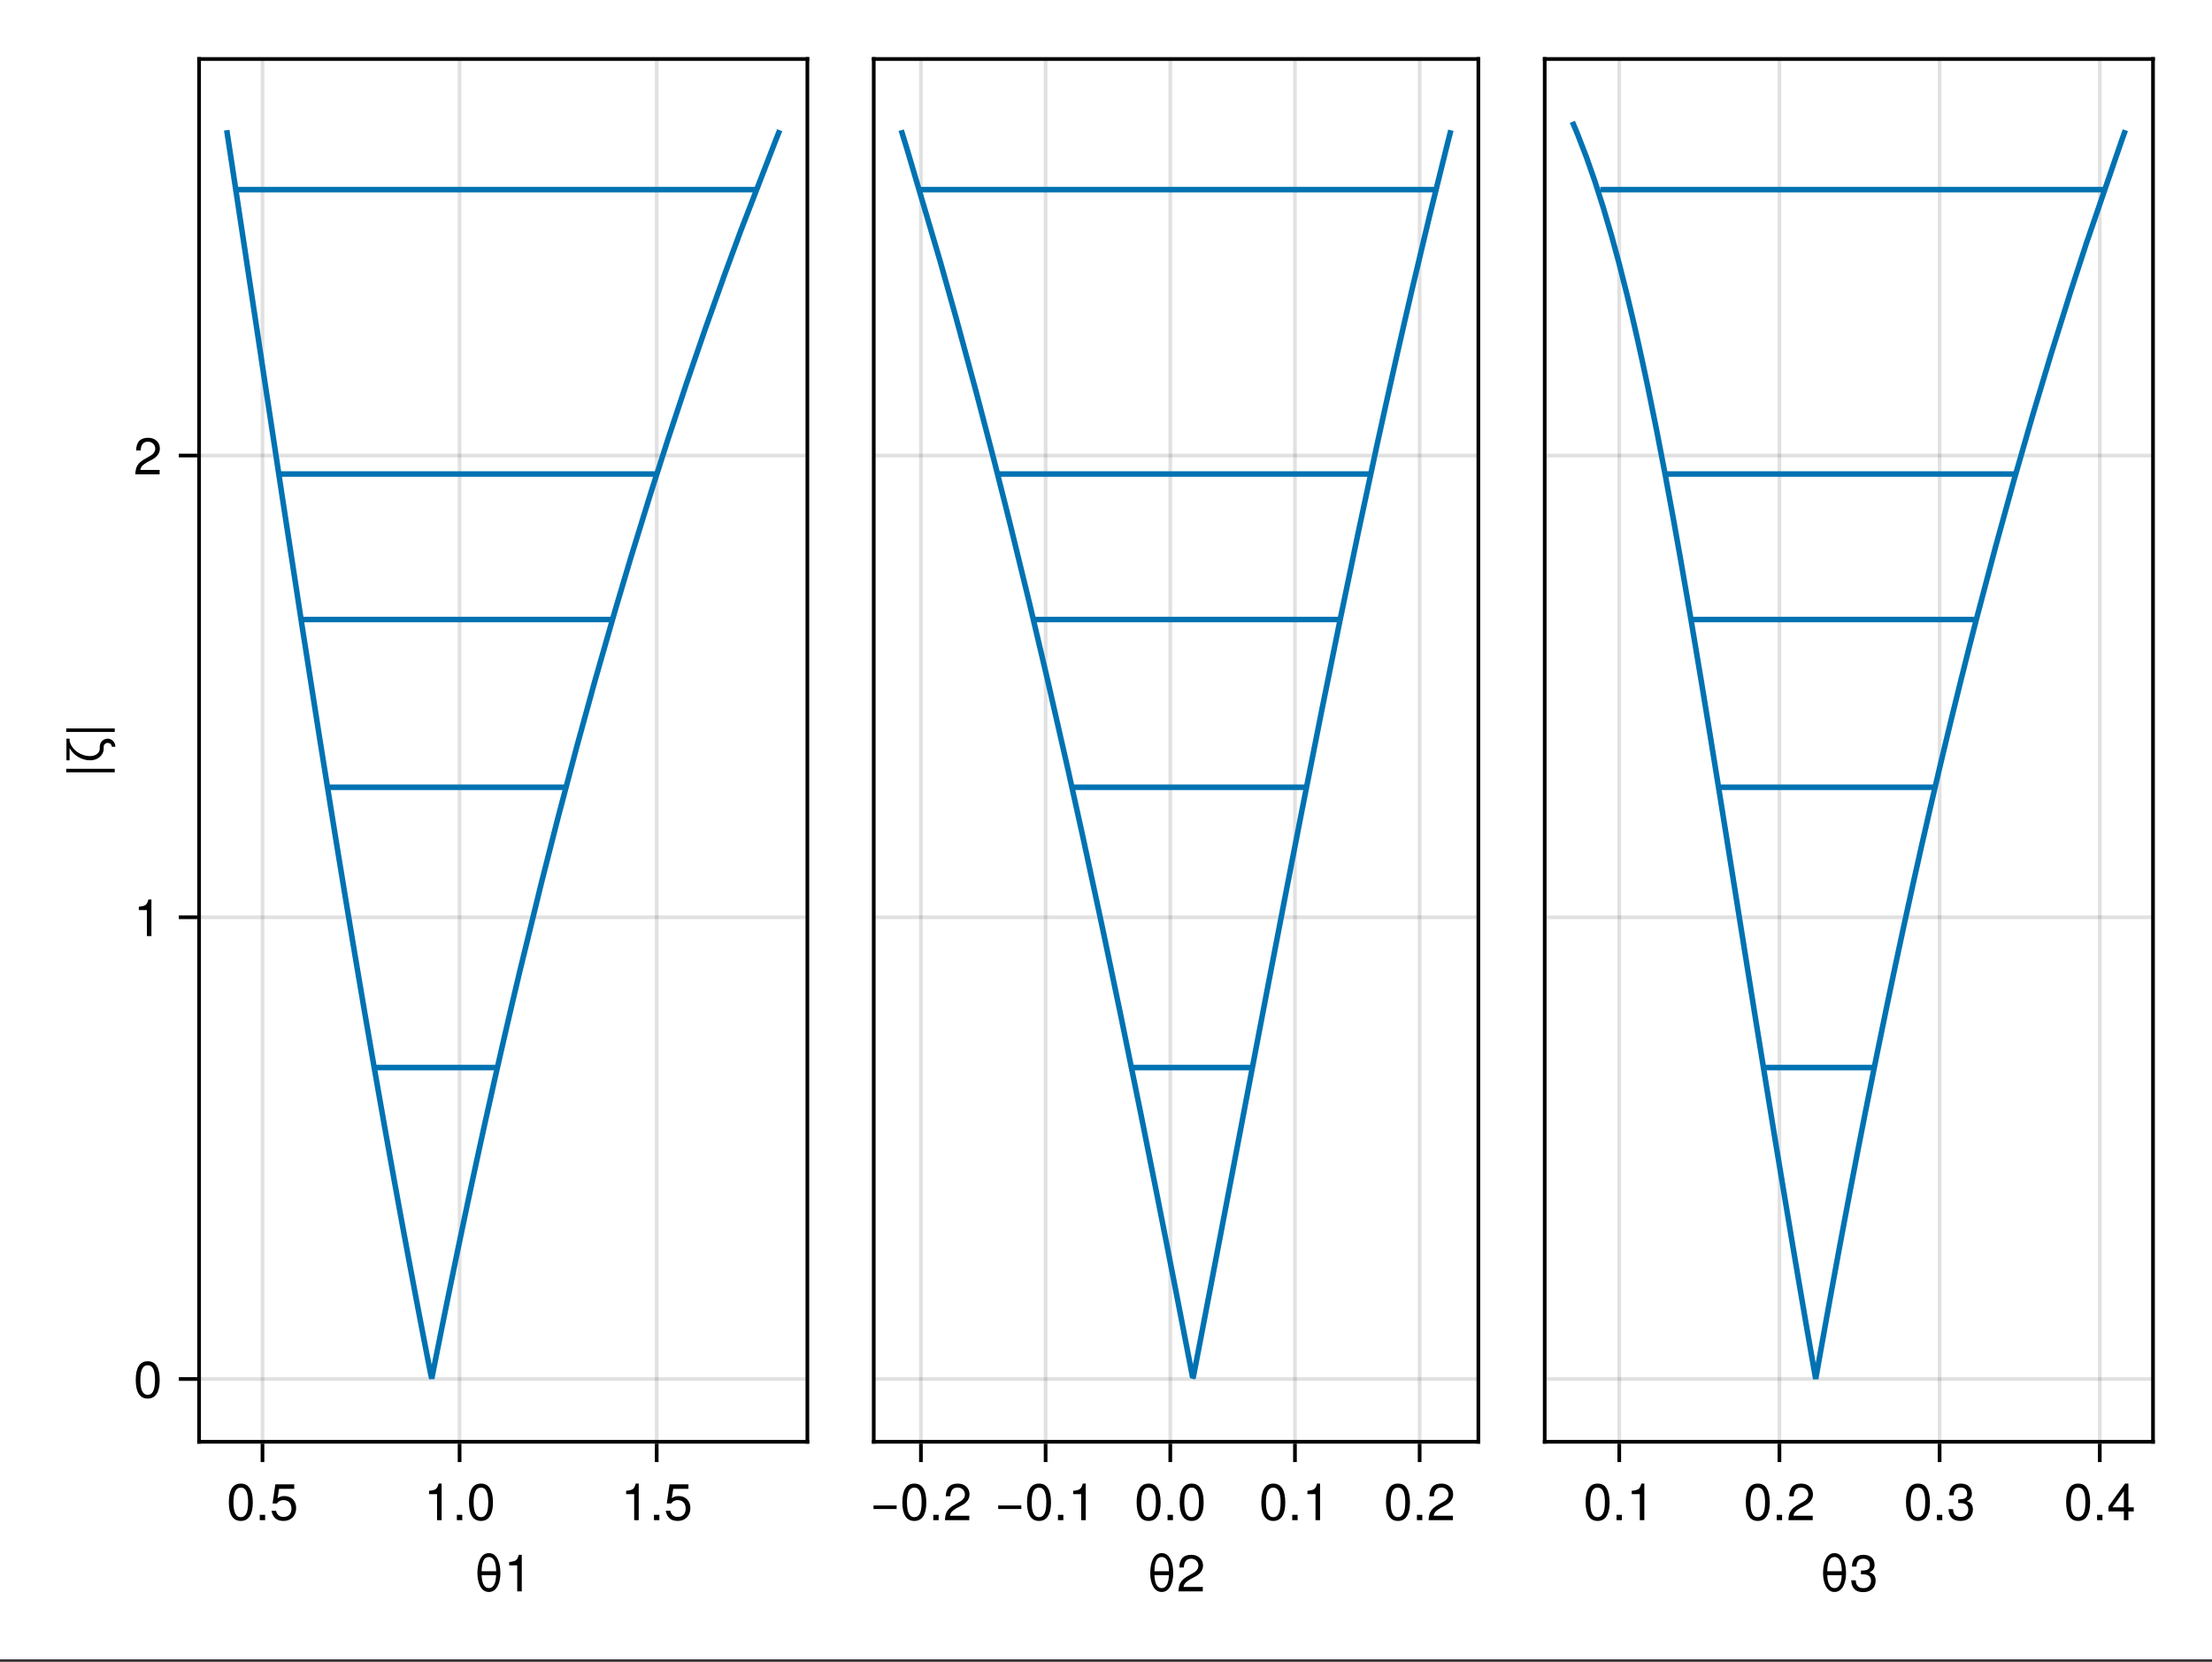 <?xml version="1.0" encoding="UTF-8"?>
<svg xmlns="http://www.w3.org/2000/svg" xmlns:xlink="http://www.w3.org/1999/xlink" width="450" height="338" viewBox="0 0 450 338">
<rect x="0" y="0" width="450" height="338" fill="#333333" stroke="none"/>
<defs>
<g>
<g id="glyph-0-0-6fde1c15">
<path d="M 5.391 -3.703 C 5.391 -1.812 4.688 0.125 3.047 0.125 C 1.406 0.125 0.719 -1.812 0.719 -3.703 C 0.719 -5.688 1.328 -7.781 3.047 -7.781 C 4.781 -7.781 5.391 -5.688 5.391 -3.703 Z M 4.531 -4.094 C 4.5 -5.516 4.281 -6.984 3.047 -6.984 C 1.828 -6.984 1.609 -5.516 1.578 -4.094 C 1.578 -4.094 4.531 -4.094 4.531 -4.094 Z M 4.516 -3.297 C 4.516 -3.297 1.578 -3.297 1.578 -3.297 C 1.625 -1.969 1.938 -0.672 3.047 -0.672 C 4.172 -0.672 4.469 -1.969 4.516 -3.297 Z M 4.516 -3.297 "/>
</g>
<g id="glyph-1-0-6fde1c15">
<path d="M 3.641 0 C 3.641 0 2.719 0 2.719 0 C 2.719 0 2.719 -5.297 2.719 -5.297 C 2.719 -5.297 1.078 -5.297 1.078 -5.297 C 1.078 -5.297 1.078 -5.969 1.078 -5.969 C 2.5 -6.141 2.703 -6.297 3.031 -7.438 C 3.031 -7.438 3.641 -7.438 3.641 -7.438 C 3.641 -7.438 3.641 0 3.641 0 Z M 3.641 0 "/>
</g>
<g id="glyph-1-1-6fde1c15">
<path d="M 5.328 -3.578 C 5.328 -1.141 4.469 0.156 2.891 0.156 C 1.297 0.156 0.453 -1.141 0.453 -3.641 C 0.453 -6.141 1.281 -7.438 2.891 -7.438 C 4.5 -7.438 5.328 -6.156 5.328 -3.578 Z M 4.375 -3.672 C 4.375 -5.656 3.891 -6.625 2.891 -6.625 C 1.891 -6.625 1.391 -5.672 1.391 -3.641 C 1.391 -1.594 1.891 -0.609 2.859 -0.609 C 3.891 -0.609 4.375 -1.547 4.375 -3.672 Z M 4.375 -3.672 "/>
</g>
<g id="glyph-1-2-6fde1c15">
<path d="M 2 0 C 2 0 0.906 0 0.906 0 C 0.906 0 0.906 -1.094 0.906 -1.094 C 0.906 -1.094 2 -1.094 2 -1.094 C 2 -1.094 2 0 2 0 Z M 2 0 "/>
</g>
<g id="glyph-1-3-6fde1c15">
<path d="M 5.391 -2.469 C 5.391 -0.891 4.344 0.156 2.828 0.156 C 1.516 0.156 0.672 -0.438 0.375 -1.906 C 0.375 -1.906 1.297 -1.906 1.297 -1.906 C 1.516 -1.078 2 -0.656 2.812 -0.656 C 3.828 -0.656 4.438 -1.266 4.438 -2.344 C 4.438 -3.438 3.812 -4.078 2.812 -4.078 C 2.234 -4.078 1.875 -3.906 1.453 -3.391 C 1.453 -3.391 0.594 -3.391 0.594 -3.391 C 0.594 -3.391 1.156 -7.281 1.156 -7.281 C 1.156 -7.281 5 -7.281 5 -7.281 C 5 -7.281 5 -6.375 5 -6.375 C 5 -6.375 1.906 -6.375 1.906 -6.375 C 1.906 -6.375 1.609 -4.453 1.609 -4.453 C 2.031 -4.766 2.453 -4.906 2.984 -4.906 C 4.406 -4.906 5.391 -3.938 5.391 -2.469 Z M 5.391 -2.469 "/>
</g>
<g id="glyph-1-4-6fde1c15">
<path d="M 5.422 -2.266 C 5.422 -2.266 0.719 -2.266 0.719 -2.266 C 0.719 -2.266 0.719 -2.984 0.719 -2.984 C 0.719 -2.984 5.422 -2.984 5.422 -2.984 C 5.422 -2.984 5.422 -2.266 5.422 -2.266 Z M 5.422 -2.266 "/>
</g>
<g id="glyph-1-5-6fde1c15">
<path d="M 5.359 -5.266 C 5.359 -4.344 4.828 -3.562 3.797 -3.016 C 3.797 -3.016 2.734 -2.453 2.734 -2.453 C 1.828 -1.906 1.484 -1.516 1.391 -0.906 C 1.391 -0.906 5.312 -0.906 5.312 -0.906 C 5.312 -0.906 5.312 0 5.312 0 C 5.312 0 0.359 0 0.359 0 C 0.438 -1.641 0.891 -2.344 2.453 -3.219 C 2.453 -3.219 3.406 -3.766 3.406 -3.766 C 4.078 -4.141 4.422 -4.656 4.422 -5.234 C 4.422 -6.031 3.797 -6.641 2.953 -6.641 C 2.031 -6.641 1.516 -6.109 1.453 -4.859 C 1.453 -4.859 0.531 -4.859 0.531 -4.859 C 0.578 -6.672 1.453 -7.438 2.984 -7.438 C 4.391 -7.438 5.359 -6.516 5.359 -5.266 Z M 5.359 -5.266 "/>
</g>
<g id="glyph-1-6-6fde1c15">
<path d="M 5.312 -2.156 C 5.312 -0.75 4.328 0.156 2.797 0.156 C 1.266 0.156 0.453 -0.594 0.344 -2.25 C 0.344 -2.25 1.266 -2.25 1.266 -2.25 C 1.328 -1.172 1.812 -0.656 2.828 -0.656 C 3.797 -0.656 4.375 -1.219 4.375 -2.156 C 4.375 -2.984 3.844 -3.469 2.828 -3.469 C 2.828 -3.469 2.328 -3.469 2.328 -3.469 C 2.328 -3.469 2.328 -4.234 2.328 -4.234 C 3.797 -4.234 4.141 -4.562 4.141 -5.359 C 4.141 -6.156 3.656 -6.641 2.828 -6.641 C 1.891 -6.641 1.438 -6.141 1.422 -5.047 C 1.422 -5.047 0.5 -5.047 0.5 -5.047 C 0.531 -6.625 1.328 -7.438 2.828 -7.438 C 4.234 -7.438 5.094 -6.672 5.094 -5.391 C 5.094 -4.656 4.75 -4.172 4.047 -3.891 C 4.953 -3.594 5.312 -3.062 5.312 -2.156 Z M 5.312 -2.156 "/>
</g>
<g id="glyph-1-7-6fde1c15">
<path d="M 5.453 -1.781 C 5.453 -1.781 4.359 -1.781 4.359 -1.781 C 4.359 -1.781 4.359 0 4.359 0 C 4.359 0 3.438 0 3.438 0 C 3.438 0 3.438 -1.781 3.438 -1.781 C 3.438 -1.781 0.297 -1.781 0.297 -1.781 C 0.297 -1.781 0.297 -2.766 0.297 -2.766 C 0.297 -2.766 3.672 -7.438 3.672 -7.438 C 3.672 -7.438 4.359 -7.438 4.359 -7.438 C 4.359 -7.438 4.359 -2.609 4.359 -2.609 C 4.359 -2.609 5.453 -2.609 5.453 -2.609 C 5.453 -2.609 5.453 -1.781 5.453 -1.781 Z M 3.438 -2.609 C 3.438 -2.609 3.438 -5.875 3.438 -5.875 C 3.438 -5.875 1.109 -2.609 1.109 -2.609 C 1.109 -2.609 3.438 -2.609 3.438 -2.609 Z M 3.438 -2.609 "/>
</g>
<g id="glyph-2-0-6fde1c15">
<path d="M 5.328 -3.578 C 5.328 -1.141 4.469 0.156 2.891 0.156 C 1.297 0.156 0.453 -1.141 0.453 -3.641 C 0.453 -6.141 1.281 -7.438 2.891 -7.438 C 4.5 -7.438 5.328 -6.156 5.328 -3.578 Z M 4.375 -3.672 C 4.375 -5.656 3.891 -6.625 2.891 -6.625 C 1.891 -6.625 1.391 -5.672 1.391 -3.641 C 1.391 -1.594 1.891 -0.609 2.859 -0.609 C 3.891 -0.609 4.375 -1.547 4.375 -3.672 Z M 4.375 -3.672 "/>
</g>
<g id="glyph-2-1-6fde1c15">
<path d="M 5.391 -2.469 C 5.391 -0.891 4.344 0.156 2.828 0.156 C 1.516 0.156 0.672 -0.438 0.375 -1.906 C 0.375 -1.906 1.297 -1.906 1.297 -1.906 C 1.516 -1.078 2 -0.656 2.812 -0.656 C 3.828 -0.656 4.438 -1.266 4.438 -2.344 C 4.438 -3.438 3.812 -4.078 2.812 -4.078 C 2.234 -4.078 1.875 -3.906 1.453 -3.391 C 1.453 -3.391 0.594 -3.391 0.594 -3.391 C 0.594 -3.391 1.156 -7.281 1.156 -7.281 C 1.156 -7.281 5 -7.281 5 -7.281 C 5 -7.281 5 -6.375 5 -6.375 C 5 -6.375 1.906 -6.375 1.906 -6.375 C 1.906 -6.375 1.609 -4.453 1.609 -4.453 C 2.031 -4.766 2.453 -4.906 2.984 -4.906 C 4.406 -4.906 5.391 -3.938 5.391 -2.469 Z M 5.391 -2.469 "/>
</g>
<g id="glyph-3-0-6fde1c15">
<path d="M 2 0 C 2 0 0.906 0 0.906 0 C 0.906 0 0.906 -1.094 0.906 -1.094 C 0.906 -1.094 2 -1.094 2 -1.094 C 2 -1.094 2 0 2 0 Z M 2 0 "/>
</g>
<g id="glyph-3-1-6fde1c15">
<path d="M 3.641 0 C 3.641 0 2.719 0 2.719 0 C 2.719 0 2.719 -5.297 2.719 -5.297 C 2.719 -5.297 1.078 -5.297 1.078 -5.297 C 1.078 -5.297 1.078 -5.969 1.078 -5.969 C 2.5 -6.141 2.703 -6.297 3.031 -7.438 C 3.031 -7.438 3.641 -7.438 3.641 -7.438 C 3.641 -7.438 3.641 0 3.641 0 Z M 3.641 0 "/>
</g>
<g id="glyph-4-0-6fde1c15">
<path d="M 2.219 -1.719 C 2.219 -1.719 2.219 -1.016 2.219 -1.016 C 2.219 -1.016 -7.656 -1.016 -7.656 -1.016 C -7.656 -1.016 -7.656 -1.719 -7.656 -1.719 C -7.656 -1.719 2.219 -1.719 2.219 -1.719 Z M 2.219 -1.719 "/>
</g>
<g id="glyph-5-0-6fde1c15">
<path d="M 0.781 -5.125 C 1.656 -5.125 2.344 -4.375 2.344 -3.484 C 2.344 -3.484 1.625 -3.484 1.625 -3.484 C 1.625 -3.922 1.234 -4.266 0.781 -4.266 C 0.344 -4.266 -0.031 -3.922 -0.031 -3.484 C -0.031 -3.484 -0.031 -3.094 -0.031 -3.094 C -0.031 -1.719 -1.297 -0.719 -2.75 -0.719 C -4.531 -0.719 -6.094 -1.703 -6.969 -3.188 C -6.969 -3.188 -6.969 -0.719 -6.969 -0.719 C -6.969 -0.719 -7.609 -0.719 -7.609 -0.719 C -7.609 -0.719 -7.609 -5.125 -7.609 -5.125 C -7.609 -5.125 -6.969 -5.125 -6.969 -5.125 C -6.969 -5.125 -6.969 -4.594 -6.969 -4.594 C -6.438 -2.766 -4.688 -1.578 -2.75 -1.578 C -1.75 -1.578 -0.828 -2.172 -0.828 -3.094 C -0.828 -3.094 -0.828 -3.484 -0.828 -3.484 C -0.828 -4.391 -0.109 -5.125 0.781 -5.125 Z M 0.781 -5.125 "/>
</g>
<g id="glyph-5-1-6fde1c15">
<path d="M 2.219 -1.719 C 2.219 -1.719 2.219 -1.016 2.219 -1.016 C 2.219 -1.016 -7.656 -1.016 -7.656 -1.016 C -7.656 -1.016 -7.656 -1.719 -7.656 -1.719 C -7.656 -1.719 2.219 -1.719 2.219 -1.719 Z M 2.219 -1.719 "/>
</g>
<g id="glyph-6-0-6fde1c15">
<path d="M 5.328 -3.578 C 5.328 -1.141 4.469 0.156 2.891 0.156 C 1.297 0.156 0.453 -1.141 0.453 -3.641 C 0.453 -6.141 1.281 -7.438 2.891 -7.438 C 4.5 -7.438 5.328 -6.156 5.328 -3.578 Z M 4.375 -3.672 C 4.375 -5.656 3.891 -6.625 2.891 -6.625 C 1.891 -6.625 1.391 -5.672 1.391 -3.641 C 1.391 -1.594 1.891 -0.609 2.859 -0.609 C 3.891 -0.609 4.375 -1.547 4.375 -3.672 Z M 4.375 -3.672 "/>
</g>
<g id="glyph-7-0-6fde1c15">
<path d="M 3.641 0 C 3.641 0 2.719 0 2.719 0 C 2.719 0 2.719 -5.297 2.719 -5.297 C 2.719 -5.297 1.078 -5.297 1.078 -5.297 C 1.078 -5.297 1.078 -5.969 1.078 -5.969 C 2.5 -6.141 2.703 -6.297 3.031 -7.438 C 3.031 -7.438 3.641 -7.438 3.641 -7.438 C 3.641 -7.438 3.641 0 3.641 0 Z M 3.641 0 "/>
</g>
<g id="glyph-7-1-6fde1c15">
<path d="M 5.359 -5.266 C 5.359 -4.344 4.828 -3.562 3.797 -3.016 C 3.797 -3.016 2.734 -2.453 2.734 -2.453 C 1.828 -1.906 1.484 -1.516 1.391 -0.906 C 1.391 -0.906 5.312 -0.906 5.312 -0.906 C 5.312 -0.906 5.312 0 5.312 0 C 5.312 0 0.359 0 0.359 0 C 0.438 -1.641 0.891 -2.344 2.453 -3.219 C 2.453 -3.219 3.406 -3.766 3.406 -3.766 C 4.078 -4.141 4.422 -4.656 4.422 -5.234 C 4.422 -6.031 3.797 -6.641 2.953 -6.641 C 2.031 -6.641 1.516 -6.109 1.453 -4.859 C 1.453 -4.859 0.531 -4.859 0.531 -4.859 C 0.578 -6.672 1.453 -7.438 2.984 -7.438 C 4.391 -7.438 5.359 -6.516 5.359 -5.266 Z M 5.359 -5.266 "/>
</g>
<g id="glyph-8-0-6fde1c15">
<path d="M 5.391 -3.703 C 5.391 -1.812 4.688 0.125 3.047 0.125 C 1.406 0.125 0.719 -1.812 0.719 -3.703 C 0.719 -5.688 1.328 -7.781 3.047 -7.781 C 4.781 -7.781 5.391 -5.688 5.391 -3.703 Z M 4.531 -4.094 C 4.5 -5.516 4.281 -6.984 3.047 -6.984 C 1.828 -6.984 1.609 -5.516 1.578 -4.094 C 1.578 -4.094 4.531 -4.094 4.531 -4.094 Z M 4.516 -3.297 C 4.516 -3.297 1.578 -3.297 1.578 -3.297 C 1.625 -1.969 1.938 -0.672 3.047 -0.672 C 4.172 -0.672 4.469 -1.969 4.516 -3.297 Z M 4.516 -3.297 "/>
</g>
<g id="glyph-8-1-6fde1c15">
<path d="M 2 0 C 2 0 0.906 0 0.906 0 C 0.906 0 0.906 -1.094 0.906 -1.094 C 0.906 -1.094 2 -1.094 2 -1.094 C 2 -1.094 2 0 2 0 Z M 2 0 "/>
</g>
<g id="glyph-8-2-6fde1c15">
<path d="M 3.641 0 C 3.641 0 2.719 0 2.719 0 C 2.719 0 2.719 -5.297 2.719 -5.297 C 2.719 -5.297 1.078 -5.297 1.078 -5.297 C 1.078 -5.297 1.078 -5.969 1.078 -5.969 C 2.5 -6.141 2.703 -6.297 3.031 -7.438 C 3.031 -7.438 3.641 -7.438 3.641 -7.438 C 3.641 -7.438 3.641 0 3.641 0 Z M 3.641 0 "/>
</g>
<g id="glyph-8-3-6fde1c15">
<path d="M 5.359 -5.266 C 5.359 -4.344 4.828 -3.562 3.797 -3.016 C 3.797 -3.016 2.734 -2.453 2.734 -2.453 C 1.828 -1.906 1.484 -1.516 1.391 -0.906 C 1.391 -0.906 5.312 -0.906 5.312 -0.906 C 5.312 -0.906 5.312 0 5.312 0 C 5.312 0 0.359 0 0.359 0 C 0.438 -1.641 0.891 -2.344 2.453 -3.219 C 2.453 -3.219 3.406 -3.766 3.406 -3.766 C 4.078 -4.141 4.422 -4.656 4.422 -5.234 C 4.422 -6.031 3.797 -6.641 2.953 -6.641 C 2.031 -6.641 1.516 -6.109 1.453 -4.859 C 1.453 -4.859 0.531 -4.859 0.531 -4.859 C 0.578 -6.672 1.453 -7.438 2.984 -7.438 C 4.391 -7.438 5.359 -6.516 5.359 -5.266 Z M 5.359 -5.266 "/>
</g>
<g id="glyph-9-0-6fde1c15">
<path d="M 5.359 -5.266 C 5.359 -4.344 4.828 -3.562 3.797 -3.016 C 3.797 -3.016 2.734 -2.453 2.734 -2.453 C 1.828 -1.906 1.484 -1.516 1.391 -0.906 C 1.391 -0.906 5.312 -0.906 5.312 -0.906 C 5.312 -0.906 5.312 0 5.312 0 C 5.312 0 0.359 0 0.359 0 C 0.438 -1.641 0.891 -2.344 2.453 -3.219 C 2.453 -3.219 3.406 -3.766 3.406 -3.766 C 4.078 -4.141 4.422 -4.656 4.422 -5.234 C 4.422 -6.031 3.797 -6.641 2.953 -6.641 C 2.031 -6.641 1.516 -6.109 1.453 -4.859 C 1.453 -4.859 0.531 -4.859 0.531 -4.859 C 0.578 -6.672 1.453 -7.438 2.984 -7.438 C 4.391 -7.438 5.359 -6.516 5.359 -5.266 Z M 5.359 -5.266 "/>
</g>
<g id="glyph-9-1-6fde1c15">
<path d="M 5.328 -3.578 C 5.328 -1.141 4.469 0.156 2.891 0.156 C 1.297 0.156 0.453 -1.141 0.453 -3.641 C 0.453 -6.141 1.281 -7.438 2.891 -7.438 C 4.5 -7.438 5.328 -6.156 5.328 -3.578 Z M 4.375 -3.672 C 4.375 -5.656 3.891 -6.625 2.891 -6.625 C 1.891 -6.625 1.391 -5.672 1.391 -3.641 C 1.391 -1.594 1.891 -0.609 2.859 -0.609 C 3.891 -0.609 4.375 -1.547 4.375 -3.672 Z M 4.375 -3.672 "/>
</g>
<g id="glyph-9-2-6fde1c15">
<path d="M 5.312 -2.156 C 5.312 -0.75 4.328 0.156 2.797 0.156 C 1.266 0.156 0.453 -0.594 0.344 -2.25 C 0.344 -2.25 1.266 -2.25 1.266 -2.25 C 1.328 -1.172 1.812 -0.656 2.828 -0.656 C 3.797 -0.656 4.375 -1.219 4.375 -2.156 C 4.375 -2.984 3.844 -3.469 2.828 -3.469 C 2.828 -3.469 2.328 -3.469 2.328 -3.469 C 2.328 -3.469 2.328 -4.234 2.328 -4.234 C 3.797 -4.234 4.141 -4.562 4.141 -5.359 C 4.141 -6.156 3.656 -6.641 2.828 -6.641 C 1.891 -6.641 1.438 -6.141 1.422 -5.047 C 1.422 -5.047 0.5 -5.047 0.5 -5.047 C 0.531 -6.625 1.328 -7.438 2.828 -7.438 C 4.234 -7.438 5.094 -6.672 5.094 -5.391 C 5.094 -4.656 4.75 -4.172 4.047 -3.891 C 4.953 -3.594 5.312 -3.062 5.312 -2.156 Z M 5.312 -2.156 "/>
</g>
<g id="glyph-10-0-6fde1c15">
<path d="M 2 0 C 2 0 0.906 0 0.906 0 C 0.906 0 0.906 -1.094 0.906 -1.094 C 0.906 -1.094 2 -1.094 2 -1.094 C 2 -1.094 2 0 2 0 Z M 2 0 "/>
</g>
</g>
</defs>
<path fill-rule="nonzero" fill="rgb(100%, 100%, 100%)" fill-opacity="1" d="M 0 0 L 450 0 L 450 337.5 L 0 337.5 Z M 0 0 "/>
<path fill-rule="nonzero" fill="rgb(100%, 100%, 100%)" fill-opacity="1" d="M 40.5 293.25 L 164.25 293.25 L 164.25 12 L 40.5 12 Z M 40.5 293.25 "/>
<path fill-rule="nonzero" fill="rgb(100%, 100%, 100%)" fill-opacity="1" d="M 177.75 293.25 L 300.75 293.25 L 300.75 12 L 177.75 12 Z M 177.75 293.25 "/>
<path fill-rule="nonzero" fill="rgb(100%, 100%, 100%)" fill-opacity="1" d="M 314.25 293.25 L 438 293.25 L 438 12 L 314.25 12 Z M 314.25 293.25 "/>
<path fill="none" stroke-width="1" stroke-linecap="butt" stroke-linejoin="miter" stroke="rgb(0%, 0%, 0%)" stroke-opacity="0.12" stroke-miterlimit="2" d="M 71.198 391 L 71.198 16 " transform="matrix(0.75, 0, 0, 0.75, 0, 0)"/>
<path fill="none" stroke-width="1" stroke-linecap="butt" stroke-linejoin="miter" stroke="rgb(0%, 0%, 0%)" stroke-opacity="0.12" stroke-miterlimit="2" d="M 124.661 391 L 124.661 16 " transform="matrix(0.75, 0, 0, 0.75, 0, 0)"/>
<path fill="none" stroke-width="1" stroke-linecap="butt" stroke-linejoin="miter" stroke="rgb(0%, 0%, 0%)" stroke-opacity="0.12" stroke-miterlimit="2" d="M 178.13 391 L 178.13 16 " transform="matrix(0.75, 0, 0, 0.75, 0, 0)"/>
<path fill="none" stroke-width="1" stroke-linecap="butt" stroke-linejoin="miter" stroke="rgb(0%, 0%, 0%)" stroke-opacity="0.12" stroke-miterlimit="2" d="M 54 373.974 L 219 373.974 " transform="matrix(0.75, 0, 0, 0.75, 0, 0)"/>
<path fill="none" stroke-width="1" stroke-linecap="butt" stroke-linejoin="miter" stroke="rgb(0%, 0%, 0%)" stroke-opacity="0.12" stroke-miterlimit="2" d="M 54 248.755 L 219 248.755 " transform="matrix(0.75, 0, 0, 0.75, 0, 0)"/>
<path fill="none" stroke-width="1" stroke-linecap="butt" stroke-linejoin="miter" stroke="rgb(0%, 0%, 0%)" stroke-opacity="0.12" stroke-miterlimit="2" d="M 54 123.536 L 219 123.536 " transform="matrix(0.75, 0, 0, 0.75, 0, 0)"/>
<path fill="none" stroke-width="1" stroke-linecap="butt" stroke-linejoin="miter" stroke="rgb(0%, 0%, 0%)" stroke-opacity="0.12" stroke-miterlimit="2" d="M 249.797 391 L 249.797 16 " transform="matrix(0.75, 0, 0, 0.75, 0, 0)"/>
<path fill="none" stroke-width="1" stroke-linecap="butt" stroke-linejoin="miter" stroke="rgb(0%, 0%, 0%)" stroke-opacity="0.12" stroke-miterlimit="2" d="M 283.62 391 L 283.62 16 " transform="matrix(0.75, 0, 0, 0.75, 0, 0)"/>
<path fill="none" stroke-width="1" stroke-linecap="butt" stroke-linejoin="miter" stroke="rgb(0%, 0%, 0%)" stroke-opacity="0.12" stroke-miterlimit="2" d="M 317.438 391 L 317.438 16 " transform="matrix(0.75, 0, 0, 0.75, 0, 0)"/>
<path fill="none" stroke-width="1" stroke-linecap="butt" stroke-linejoin="miter" stroke="rgb(0%, 0%, 0%)" stroke-opacity="0.12" stroke-miterlimit="2" d="M 351.255 391 L 351.255 16 " transform="matrix(0.75, 0, 0, 0.75, 0, 0)"/>
<path fill="none" stroke-width="1" stroke-linecap="butt" stroke-linejoin="miter" stroke="rgb(0%, 0%, 0%)" stroke-opacity="0.12" stroke-miterlimit="2" d="M 385.073 391 L 385.073 16 " transform="matrix(0.75, 0, 0, 0.75, 0, 0)"/>
<path fill="none" stroke-width="1" stroke-linecap="butt" stroke-linejoin="miter" stroke="rgb(0%, 0%, 0%)" stroke-opacity="0.12" stroke-miterlimit="2" d="M 237 373.974 L 401 373.974 " transform="matrix(0.75, 0, 0, 0.75, 0, 0)"/>
<path fill="none" stroke-width="1" stroke-linecap="butt" stroke-linejoin="miter" stroke="rgb(0%, 0%, 0%)" stroke-opacity="0.12" stroke-miterlimit="2" d="M 237 248.755 L 401 248.755 " transform="matrix(0.75, 0, 0, 0.75, 0, 0)"/>
<path fill="none" stroke-width="1" stroke-linecap="butt" stroke-linejoin="miter" stroke="rgb(0%, 0%, 0%)" stroke-opacity="0.12" stroke-miterlimit="2" d="M 237 123.536 L 401 123.536 " transform="matrix(0.75, 0, 0, 0.75, 0, 0)"/>
<path fill="none" stroke-width="1" stroke-linecap="butt" stroke-linejoin="miter" stroke="rgb(0%, 0%, 0%)" stroke-opacity="0.12" stroke-miterlimit="2" d="M 439.219 391 L 439.219 16 " transform="matrix(0.75, 0, 0, 0.75, 0, 0)"/>
<path fill="none" stroke-width="1" stroke-linecap="butt" stroke-linejoin="miter" stroke="rgb(0%, 0%, 0%)" stroke-opacity="0.12" stroke-miterlimit="2" d="M 482.667 391 L 482.667 16 " transform="matrix(0.75, 0, 0, 0.75, 0, 0)"/>
<path fill="none" stroke-width="1" stroke-linecap="butt" stroke-linejoin="miter" stroke="rgb(0%, 0%, 0%)" stroke-opacity="0.12" stroke-miterlimit="2" d="M 526.115 391 L 526.115 16 " transform="matrix(0.75, 0, 0, 0.75, 0, 0)"/>
<path fill="none" stroke-width="1" stroke-linecap="butt" stroke-linejoin="miter" stroke="rgb(0%, 0%, 0%)" stroke-opacity="0.12" stroke-miterlimit="2" d="M 569.562 391 L 569.562 16 " transform="matrix(0.75, 0, 0, 0.75, 0, 0)"/>
<path fill="none" stroke-width="1" stroke-linecap="butt" stroke-linejoin="miter" stroke="rgb(0%, 0%, 0%)" stroke-opacity="0.12" stroke-miterlimit="2" d="M 419 373.974 L 584 373.974 " transform="matrix(0.75, 0, 0, 0.75, 0, 0)"/>
<path fill="none" stroke-width="1" stroke-linecap="butt" stroke-linejoin="miter" stroke="rgb(0%, 0%, 0%)" stroke-opacity="0.12" stroke-miterlimit="2" d="M 419 248.755 L 584 248.755 " transform="matrix(0.75, 0, 0, 0.75, 0, 0)"/>
<path fill="none" stroke-width="1" stroke-linecap="butt" stroke-linejoin="miter" stroke="rgb(0%, 0%, 0%)" stroke-opacity="0.12" stroke-miterlimit="2" d="M 419 123.536 L 584 123.536 " transform="matrix(0.75, 0, 0, 0.75, 0, 0)"/>
<g fill="rgb(0%, 0%, 0%)" fill-opacity="1">
<use xlink:href="#glyph-0-0-6fde1c15" x="96.406" y="323.676"/>
</g>
<g fill="rgb(0%, 0%, 0%)" fill-opacity="1">
<use xlink:href="#glyph-1-0-6fde1c15" x="102.506" y="323.676"/>
</g>
<g fill="rgb(0%, 0%, 0%)" fill-opacity="1">
<use xlink:href="#glyph-2-0-6fde1c15" x="46.101" y="309.193"/>
</g>
<g fill="rgb(0%, 0%, 0%)" fill-opacity="1">
<use xlink:href="#glyph-3-0-6fde1c15" x="51.939" y="309.193"/>
</g>
<g fill="rgb(0%, 0%, 0%)" fill-opacity="1">
<use xlink:href="#glyph-2-1-6fde1c15" x="54.858" y="309.193"/>
</g>
<g fill="rgb(0%, 0%, 0%)" fill-opacity="1">
<use xlink:href="#glyph-3-1-6fde1c15" x="86.2" y="309.193"/>
</g>
<g fill="rgb(0%, 0%, 0%)" fill-opacity="1">
<use xlink:href="#glyph-3-0-6fde1c15" x="92.038" y="309.193"/>
</g>
<g fill="rgb(0%, 0%, 0%)" fill-opacity="1">
<use xlink:href="#glyph-1-1-6fde1c15" x="94.957" y="309.193"/>
</g>
<g fill="rgb(0%, 0%, 0%)" fill-opacity="1">
<use xlink:href="#glyph-1-0-6fde1c15" x="126.298" y="309.193"/>
</g>
<g fill="rgb(0%, 0%, 0%)" fill-opacity="1">
<use xlink:href="#glyph-1-2-6fde1c15" x="132.136" y="309.193"/>
</g>
<g fill="rgb(0%, 0%, 0%)" fill-opacity="1">
<use xlink:href="#glyph-1-3-6fde1c15" x="135.055" y="309.193"/>
</g>
<g fill="rgb(0%, 0%, 0%)" fill-opacity="1">
<use xlink:href="#glyph-4-0-6fde1c15" x="21.123" y="158.096"/>
</g>
<g fill="rgb(0%, 0%, 0%)" fill-opacity="1">
<use xlink:href="#glyph-5-0-6fde1c15" x="21.123" y="155.365"/>
</g>
<g fill="rgb(0%, 0%, 0%)" fill-opacity="1">
<use xlink:href="#glyph-5-1-6fde1c15" x="21.123" y="149.884"/>
</g>
<g fill="rgb(0%, 0%, 0%)" fill-opacity="1">
<use xlink:href="#glyph-6-0-6fde1c15" x="27.162" y="284.307"/>
</g>
<g fill="rgb(0%, 0%, 0%)" fill-opacity="1">
<use xlink:href="#glyph-7-0-6fde1c15" x="27.162" y="190.394"/>
</g>
<g fill="rgb(0%, 0%, 0%)" fill-opacity="1">
<use xlink:href="#glyph-7-1-6fde1c15" x="27.162" y="96.481"/>
</g>
<path fill="none" stroke-width="1.5" stroke-linecap="butt" stroke-linejoin="miter" stroke="rgb(0%, 44.706%, 69.804%)" stroke-opacity="1" stroke-miterlimit="2" d="M 61.5 35.307 L 63.047 45.432 L 72.12 105.427 L 76.339 133.292 L 81.995 170.151 L 86.667 199.974 L 91.01 227.068 L 93.74 243.724 L 96.469 260.089 L 98.911 274.521 L 101.359 288.703 L 104.161 304.641 L 106.958 320.245 L 109.052 331.693 L 111.146 342.958 L 112.484 350.068 L 113.823 357.104 L 114.495 360.589 L 115.161 364.062 L 115.833 367.516 L 116.5 370.948 L 116.807 372.51 L 117.115 373.875 L 117.417 372.323 L 117.724 370.771 L 118.333 367.688 L 118.948 364.615 L 120.167 358.516 L 121.391 352.474 L 124.172 338.953 L 126.953 325.734 L 129.156 315.464 L 131.359 305.38 L 134.099 293.104 L 136.839 281.099 L 138.938 272.083 L 141.036 263.224 L 146.953 239.036 L 151.37 221.698 L 156.396 202.708 L 161.375 184.625 L 166.854 165.526 L 171.036 151.464 L 176.318 134.339 L 181.198 119.083 L 186.234 103.906 L 191.339 89.073 L 196.667 74.135 L 200.865 62.75 L 210.427 37.99 L 211.5 35.307 " transform="matrix(0.75, 0, 0, 0.75, 0, 0)"/>
<path fill="none" stroke-width="1.5" stroke-linecap="butt" stroke-linejoin="miter" stroke="rgb(0%, 44.706%, 69.804%)" stroke-opacity="1" stroke-miterlimit="2" d="M 101.5 289.516 L 134.911 289.516 " transform="matrix(0.75, 0, 0, 0.75, 0, 0)"/>
<path fill="none" stroke-width="1.5" stroke-linecap="butt" stroke-linejoin="miter" stroke="rgb(0%, 44.706%, 69.804%)" stroke-opacity="1" stroke-miterlimit="2" d="M 88.823 213.5 L 153.516 213.5 " transform="matrix(0.75, 0, 0, 0.75, 0, 0)"/>
<path fill="none" stroke-width="1.5" stroke-linecap="butt" stroke-linejoin="miter" stroke="rgb(0%, 44.706%, 69.804%)" stroke-opacity="1" stroke-miterlimit="2" d="M 81.661 168.01 L 166.13 168.01 " transform="matrix(0.75, 0, 0, 0.75, 0, 0)"/>
<path fill="none" stroke-width="1.5" stroke-linecap="butt" stroke-linejoin="miter" stroke="rgb(0%, 44.706%, 69.804%)" stroke-opacity="1" stroke-miterlimit="2" d="M 75.615 128.552 L 178.146 128.552 " transform="matrix(0.75, 0, 0, 0.75, 0, 0)"/>
<path fill="none" stroke-width="1.5" stroke-linecap="butt" stroke-linejoin="miter" stroke="rgb(0%, 44.706%, 69.804%)" stroke-opacity="1" stroke-miterlimit="2" d="M 63.964 51.432 L 205.161 51.432 " transform="matrix(0.75, 0, 0, 0.75, 0, 0)"/>
<g fill="rgb(0%, 0%, 0%)" fill-opacity="1">
<use xlink:href="#glyph-8-0-6fde1c15" x="233.281" y="323.676"/>
</g>
<g fill="rgb(0%, 0%, 0%)" fill-opacity="1">
<use xlink:href="#glyph-9-0-6fde1c15" x="239.381" y="323.676"/>
</g>
<g fill="rgb(0%, 0%, 0%)" fill-opacity="1">
<use xlink:href="#glyph-1-4-6fde1c15" x="176.986" y="309.193"/>
</g>
<g fill="rgb(0%, 0%, 0%)" fill-opacity="1">
<use xlink:href="#glyph-1-1-6fde1c15" x="183.118" y="309.193"/>
</g>
<g fill="rgb(0%, 0%, 0%)" fill-opacity="1">
<use xlink:href="#glyph-3-0-6fde1c15" x="188.956" y="309.193"/>
</g>
<g fill="rgb(0%, 0%, 0%)" fill-opacity="1">
<use xlink:href="#glyph-1-5-6fde1c15" x="191.875" y="309.193"/>
</g>
<g fill="rgb(0%, 0%, 0%)" fill-opacity="1">
<use xlink:href="#glyph-1-4-6fde1c15" x="202.35" y="309.193"/>
</g>
<g fill="rgb(0%, 0%, 0%)" fill-opacity="1">
<use xlink:href="#glyph-1-1-6fde1c15" x="208.482" y="309.193"/>
</g>
<g fill="rgb(0%, 0%, 0%)" fill-opacity="1">
<use xlink:href="#glyph-1-2-6fde1c15" x="214.32" y="309.193"/>
</g>
<g fill="rgb(0%, 0%, 0%)" fill-opacity="1">
<use xlink:href="#glyph-1-0-6fde1c15" x="217.239" y="309.193"/>
</g>
<g fill="rgb(0%, 0%, 0%)" fill-opacity="1">
<use xlink:href="#glyph-9-1-6fde1c15" x="230.78" y="309.193"/>
</g>
<g fill="rgb(0%, 0%, 0%)" fill-opacity="1">
<use xlink:href="#glyph-1-2-6fde1c15" x="236.618" y="309.193"/>
</g>
<g fill="rgb(0%, 0%, 0%)" fill-opacity="1">
<use xlink:href="#glyph-1-1-6fde1c15" x="239.537" y="309.193"/>
</g>
<g fill="rgb(0%, 0%, 0%)" fill-opacity="1">
<use xlink:href="#glyph-9-1-6fde1c15" x="256.144" y="309.193"/>
</g>
<g fill="rgb(0%, 0%, 0%)" fill-opacity="1">
<use xlink:href="#glyph-1-2-6fde1c15" x="261.982" y="309.193"/>
</g>
<g fill="rgb(0%, 0%, 0%)" fill-opacity="1">
<use xlink:href="#glyph-1-0-6fde1c15" x="264.901" y="309.193"/>
</g>
<g fill="rgb(0%, 0%, 0%)" fill-opacity="1">
<use xlink:href="#glyph-9-1-6fde1c15" x="281.508" y="309.193"/>
</g>
<g fill="rgb(0%, 0%, 0%)" fill-opacity="1">
<use xlink:href="#glyph-1-2-6fde1c15" x="287.346" y="309.193"/>
</g>
<g fill="rgb(0%, 0%, 0%)" fill-opacity="1">
<use xlink:href="#glyph-1-5-6fde1c15" x="290.265" y="309.193"/>
</g>
<path fill="none" stroke-width="1.5" stroke-linecap="butt" stroke-linejoin="miter" stroke="rgb(0%, 44.706%, 69.804%)" stroke-opacity="1" stroke-miterlimit="2" d="M 244.453 35.307 L 245.995 40.312 L 255.01 70.818 L 259.203 85.719 L 264.823 106.432 L 269.469 124.198 L 273.786 141.266 L 279.208 163.443 L 284.073 184.052 L 289.641 208.469 L 293.802 227.286 L 299.125 252.036 L 303.979 275.26 L 309.51 302.37 L 313.891 324.318 L 316.615 338.13 L 319.339 352.062 L 320.38 357.422 L 321.422 362.802 L 321.943 365.495 L 322.984 370.891 L 323.25 372.245 L 323.51 373.594 L 323.693 373.396 L 324.057 371.49 L 324.245 370.531 L 324.609 368.62 L 324.979 366.708 L 325.714 362.88 L 326.448 359.047 L 327.917 351.37 L 329.385 343.677 L 331.583 332.156 L 333.781 320.615 L 338.776 294.365 L 343.724 268.458 L 349.167 240.198 L 353.328 218.875 L 358.573 192.396 L 363.427 168.443 L 368.432 144.365 L 373.505 120.688 L 376.156 108.641 L 378.802 96.818 L 380.891 87.667 L 382.974 78.661 L 387.729 58.703 L 392.479 39.521 L 393.01 37.417 L 393.547 35.323 " transform="matrix(0.75, 0, 0, 0.75, 0, 0)"/>
<path fill="none" stroke-width="1.5" stroke-linecap="butt" stroke-linejoin="miter" stroke="rgb(0%, 44.706%, 69.804%)" stroke-opacity="1" stroke-miterlimit="2" d="M 306.906 289.516 L 339.703 289.516 " transform="matrix(0.75, 0, 0, 0.75, 0, 0)"/>
<path fill="none" stroke-width="1.5" stroke-linecap="butt" stroke-linejoin="miter" stroke="rgb(0%, 44.706%, 69.804%)" stroke-opacity="1" stroke-miterlimit="2" d="M 290.76 213.5 L 354.385 213.5 " transform="matrix(0.75, 0, 0, 0.75, 0, 0)"/>
<path fill="none" stroke-width="1.5" stroke-linecap="butt" stroke-linejoin="miter" stroke="rgb(0%, 44.706%, 69.804%)" stroke-opacity="1" stroke-miterlimit="2" d="M 280.302 168.01 L 363.516 168.01 " transform="matrix(0.75, 0, 0, 0.75, 0, 0)"/>
<path fill="none" stroke-width="1.5" stroke-linecap="butt" stroke-linejoin="miter" stroke="rgb(0%, 44.706%, 69.804%)" stroke-opacity="1" stroke-miterlimit="2" d="M 270.583 128.552 L 371.802 128.552 " transform="matrix(0.75, 0, 0, 0.75, 0, 0)"/>
<path fill="none" stroke-width="1.5" stroke-linecap="butt" stroke-linejoin="miter" stroke="rgb(0%, 44.706%, 69.804%)" stroke-opacity="1" stroke-miterlimit="2" d="M 249.349 51.432 L 389.5 51.432 " transform="matrix(0.75, 0, 0, 0.75, 0, 0)"/>
<g fill="rgb(0%, 0%, 0%)" fill-opacity="1">
<use xlink:href="#glyph-8-0-6fde1c15" x="370.156" y="323.676"/>
</g>
<g fill="rgb(0%, 0%, 0%)" fill-opacity="1">
<use xlink:href="#glyph-9-2-6fde1c15" x="376.256" y="323.676"/>
</g>
<g fill="rgb(0%, 0%, 0%)" fill-opacity="1">
<use xlink:href="#glyph-1-1-6fde1c15" x="322.117" y="309.193"/>
</g>
<g fill="rgb(0%, 0%, 0%)" fill-opacity="1">
<use xlink:href="#glyph-8-1-6fde1c15" x="327.955" y="309.193"/>
</g>
<g fill="rgb(0%, 0%, 0%)" fill-opacity="1">
<use xlink:href="#glyph-8-2-6fde1c15" x="330.874" y="309.193"/>
</g>
<g fill="rgb(0%, 0%, 0%)" fill-opacity="1">
<use xlink:href="#glyph-9-1-6fde1c15" x="354.704" y="309.193"/>
</g>
<g fill="rgb(0%, 0%, 0%)" fill-opacity="1">
<use xlink:href="#glyph-8-1-6fde1c15" x="360.542" y="309.193"/>
</g>
<g fill="rgb(0%, 0%, 0%)" fill-opacity="1">
<use xlink:href="#glyph-8-3-6fde1c15" x="363.461" y="309.193"/>
</g>
<g fill="rgb(0%, 0%, 0%)" fill-opacity="1">
<use xlink:href="#glyph-1-1-6fde1c15" x="387.29" y="309.193"/>
</g>
<g fill="rgb(0%, 0%, 0%)" fill-opacity="1">
<use xlink:href="#glyph-1-2-6fde1c15" x="393.128" y="309.193"/>
</g>
<g fill="rgb(0%, 0%, 0%)" fill-opacity="1">
<use xlink:href="#glyph-1-6-6fde1c15" x="396.047" y="309.193"/>
</g>
<g fill="rgb(0%, 0%, 0%)" fill-opacity="1">
<use xlink:href="#glyph-1-1-6fde1c15" x="419.876" y="309.193"/>
</g>
<g fill="rgb(0%, 0%, 0%)" fill-opacity="1">
<use xlink:href="#glyph-10-0-6fde1c15" x="425.714" y="309.193"/>
</g>
<g fill="rgb(0%, 0%, 0%)" fill-opacity="1">
<use xlink:href="#glyph-1-7-6fde1c15" x="428.633" y="309.193"/>
</g>
<path fill="none" stroke-width="1.5" stroke-linecap="butt" stroke-linejoin="miter" stroke="rgb(0%, 44.706%, 69.804%)" stroke-opacity="1" stroke-miterlimit="2" d="M 426.5 33.047 L 426.885 33.943 L 427.276 34.859 L 427.661 35.792 L 428.047 36.74 L 430.318 42.62 L 432.583 49.094 L 434.849 56.177 L 437.12 63.891 L 439.229 71.646 L 441.339 79.974 L 442.75 85.865 L 444.167 92.016 L 445.578 98.417 L 446.995 105.057 L 449.328 116.552 L 451.667 128.656 L 453.839 140.411 L 456.01 152.594 L 458.74 168.417 L 461.469 184.714 L 463.911 199.646 L 466.359 214.792 L 471.958 249.849 L 476.146 276.036 L 481.5 309.068 L 486.391 338.469 L 487.781 346.672 L 489.172 354.802 L 489.865 358.839 L 490.562 362.854 L 491.255 366.844 L 491.953 370.818 L 492.229 372.391 L 492.505 373.953 L 492.781 372.427 L 493.057 370.87 L 493.604 367.76 L 494.156 364.667 L 495.26 358.516 L 496.359 352.422 L 499.099 337.516 L 501.839 322.948 L 503.938 312.021 L 506.036 301.297 L 508.995 286.51 L 511.953 272.109 L 514.161 261.599 L 516.37 251.297 L 518.885 239.828 L 521.396 228.62 L 523.885 217.771 L 526.375 207.156 L 529.115 195.755 L 531.854 184.63 L 533.943 176.312 L 536.036 168.146 L 541.318 148.188 L 546.198 130.516 L 551.234 113.042 L 556.339 96.057 L 561.667 79.057 L 565.865 66.161 L 575.427 38.307 L 576.5 35.307 " transform="matrix(0.75, 0, 0, 0.75, 0, 0)"/>
<path fill="none" stroke-width="1.5" stroke-linecap="butt" stroke-linejoin="miter" stroke="rgb(0%, 44.706%, 69.804%)" stroke-opacity="1" stroke-miterlimit="2" d="M 478.318 289.516 L 508.385 289.516 " transform="matrix(0.75, 0, 0, 0.75, 0, 0)"/>
<path fill="none" stroke-width="1.5" stroke-linecap="butt" stroke-linejoin="miter" stroke="rgb(0%, 44.706%, 69.804%)" stroke-opacity="1" stroke-miterlimit="2" d="M 466.151 213.5 L 524.88 213.5 " transform="matrix(0.75, 0, 0, 0.75, 0, 0)"/>
<path fill="none" stroke-width="1.5" stroke-linecap="butt" stroke-linejoin="miter" stroke="rgb(0%, 44.706%, 69.804%)" stroke-opacity="1" stroke-miterlimit="2" d="M 458.672 168.01 L 536.073 168.01 " transform="matrix(0.75, 0, 0, 0.75, 0, 0)"/>
<path fill="none" stroke-width="1.5" stroke-linecap="butt" stroke-linejoin="miter" stroke="rgb(0%, 44.706%, 69.804%)" stroke-opacity="1" stroke-miterlimit="2" d="M 451.63 128.552 L 546.755 128.552 " transform="matrix(0.75, 0, 0, 0.75, 0, 0)"/>
<path fill="none" stroke-width="1.5" stroke-linecap="butt" stroke-linejoin="miter" stroke="rgb(0%, 44.706%, 69.804%)" stroke-opacity="1" stroke-miterlimit="2" d="M 434.078 51.432 L 570.839 51.432 " transform="matrix(0.75, 0, 0, 0.75, 0, 0)"/>
<path fill="none" stroke-width="1" stroke-linecap="butt" stroke-linejoin="miter" stroke="rgb(0%, 0%, 0%)" stroke-opacity="1" stroke-miterlimit="2" d="M 71.198 391.5 L 71.198 396.5 " transform="matrix(0.75, 0, 0, 0.75, 0, 0)"/>
<path fill="none" stroke-width="1" stroke-linecap="butt" stroke-linejoin="miter" stroke="rgb(0%, 0%, 0%)" stroke-opacity="1" stroke-miterlimit="2" d="M 124.661 391.5 L 124.661 396.5 " transform="matrix(0.75, 0, 0, 0.75, 0, 0)"/>
<path fill="none" stroke-width="1" stroke-linecap="butt" stroke-linejoin="miter" stroke="rgb(0%, 0%, 0%)" stroke-opacity="1" stroke-miterlimit="2" d="M 178.13 391.5 L 178.13 396.5 " transform="matrix(0.75, 0, 0, 0.75, 0, 0)"/>
<path fill="none" stroke-width="1" stroke-linecap="butt" stroke-linejoin="miter" stroke="rgb(0%, 0%, 0%)" stroke-opacity="1" stroke-miterlimit="2" d="M 53.5 373.974 L 48.5 373.974 " transform="matrix(0.75, 0, 0, 0.75, 0, 0)"/>
<path fill="none" stroke-width="1" stroke-linecap="butt" stroke-linejoin="miter" stroke="rgb(0%, 0%, 0%)" stroke-opacity="1" stroke-miterlimit="2" d="M 53.5 248.755 L 48.5 248.755 " transform="matrix(0.75, 0, 0, 0.75, 0, 0)"/>
<path fill="none" stroke-width="1" stroke-linecap="butt" stroke-linejoin="miter" stroke="rgb(0%, 0%, 0%)" stroke-opacity="1" stroke-miterlimit="2" d="M 53.5 123.536 L 48.5 123.536 " transform="matrix(0.75, 0, 0, 0.75, 0, 0)"/>
<path fill="none" stroke-width="1" stroke-linecap="butt" stroke-linejoin="miter" stroke="rgb(0%, 0%, 0%)" stroke-opacity="1" stroke-miterlimit="2" d="M 249.797 391.5 L 249.797 396.5 " transform="matrix(0.75, 0, 0, 0.75, 0, 0)"/>
<path fill="none" stroke-width="1" stroke-linecap="butt" stroke-linejoin="miter" stroke="rgb(0%, 0%, 0%)" stroke-opacity="1" stroke-miterlimit="2" d="M 283.62 391.5 L 283.62 396.5 " transform="matrix(0.75, 0, 0, 0.75, 0, 0)"/>
<path fill="none" stroke-width="1" stroke-linecap="butt" stroke-linejoin="miter" stroke="rgb(0%, 0%, 0%)" stroke-opacity="1" stroke-miterlimit="2" d="M 317.438 391.5 L 317.438 396.5 " transform="matrix(0.75, 0, 0, 0.75, 0, 0)"/>
<path fill="none" stroke-width="1" stroke-linecap="butt" stroke-linejoin="miter" stroke="rgb(0%, 0%, 0%)" stroke-opacity="1" stroke-miterlimit="2" d="M 351.255 391.5 L 351.255 396.5 " transform="matrix(0.75, 0, 0, 0.75, 0, 0)"/>
<path fill="none" stroke-width="1" stroke-linecap="butt" stroke-linejoin="miter" stroke="rgb(0%, 0%, 0%)" stroke-opacity="1" stroke-miterlimit="2" d="M 385.073 391.5 L 385.073 396.5 " transform="matrix(0.75, 0, 0, 0.75, 0, 0)"/>
<path fill="none" stroke-width="1" stroke-linecap="butt" stroke-linejoin="miter" stroke="rgb(0%, 0%, 0%)" stroke-opacity="1" stroke-miterlimit="2" d="M 439.219 391.5 L 439.219 396.5 " transform="matrix(0.75, 0, 0, 0.75, 0, 0)"/>
<path fill="none" stroke-width="1" stroke-linecap="butt" stroke-linejoin="miter" stroke="rgb(0%, 0%, 0%)" stroke-opacity="1" stroke-miterlimit="2" d="M 482.667 391.5 L 482.667 396.5 " transform="matrix(0.75, 0, 0, 0.75, 0, 0)"/>
<path fill="none" stroke-width="1" stroke-linecap="butt" stroke-linejoin="miter" stroke="rgb(0%, 0%, 0%)" stroke-opacity="1" stroke-miterlimit="2" d="M 526.115 391.5 L 526.115 396.5 " transform="matrix(0.75, 0, 0, 0.75, 0, 0)"/>
<path fill="none" stroke-width="1" stroke-linecap="butt" stroke-linejoin="miter" stroke="rgb(0%, 0%, 0%)" stroke-opacity="1" stroke-miterlimit="2" d="M 569.562 391.5 L 569.562 396.5 " transform="matrix(0.75, 0, 0, 0.75, 0, 0)"/>
<path fill="none" stroke-width="1" stroke-linecap="butt" stroke-linejoin="miter" stroke="rgb(0%, 0%, 0%)" stroke-opacity="1" stroke-miterlimit="2" d="M 53.5 391 L 219.5 391 " transform="matrix(0.75, 0, 0, 0.75, 0, 0)"/>
<path fill="none" stroke-width="1" stroke-linecap="butt" stroke-linejoin="miter" stroke="rgb(0%, 0%, 0%)" stroke-opacity="1" stroke-miterlimit="2" d="M 54 391.5 L 54 15.5 " transform="matrix(0.75, 0, 0, 0.75, 0, 0)"/>
<path fill="none" stroke-width="1" stroke-linecap="butt" stroke-linejoin="miter" stroke="rgb(0%, 0%, 0%)" stroke-opacity="1" stroke-miterlimit="2" d="M 53.5 16 L 219.5 16 " transform="matrix(0.75, 0, 0, 0.75, 0, 0)"/>
<path fill="none" stroke-width="1" stroke-linecap="butt" stroke-linejoin="miter" stroke="rgb(0%, 0%, 0%)" stroke-opacity="1" stroke-miterlimit="2" d="M 219 391.5 L 219 15.5 " transform="matrix(0.75, 0, 0, 0.75, 0, 0)"/>
<path fill="none" stroke-width="1" stroke-linecap="butt" stroke-linejoin="miter" stroke="rgb(0%, 0%, 0%)" stroke-opacity="1" stroke-miterlimit="2" d="M 236.5 391 L 401.5 391 " transform="matrix(0.75, 0, 0, 0.75, 0, 0)"/>
<path fill="none" stroke-width="1" stroke-linecap="butt" stroke-linejoin="miter" stroke="rgb(0%, 0%, 0%)" stroke-opacity="1" stroke-miterlimit="2" d="M 237 391.5 L 237 15.5 " transform="matrix(0.75, 0, 0, 0.75, 0, 0)"/>
<path fill="none" stroke-width="1" stroke-linecap="butt" stroke-linejoin="miter" stroke="rgb(0%, 0%, 0%)" stroke-opacity="1" stroke-miterlimit="2" d="M 236.5 16 L 401.5 16 " transform="matrix(0.75, 0, 0, 0.75, 0, 0)"/>
<path fill="none" stroke-width="1" stroke-linecap="butt" stroke-linejoin="miter" stroke="rgb(0%, 0%, 0%)" stroke-opacity="1" stroke-miterlimit="2" d="M 401 391.5 L 401 15.5 " transform="matrix(0.75, 0, 0, 0.75, 0, 0)"/>
<path fill="none" stroke-width="1" stroke-linecap="butt" stroke-linejoin="miter" stroke="rgb(0%, 0%, 0%)" stroke-opacity="1" stroke-miterlimit="2" d="M 418.5 391 L 584.5 391 " transform="matrix(0.75, 0, 0, 0.75, 0, 0)"/>
<path fill="none" stroke-width="1" stroke-linecap="butt" stroke-linejoin="miter" stroke="rgb(0%, 0%, 0%)" stroke-opacity="1" stroke-miterlimit="2" d="M 419 391.5 L 419 15.5 " transform="matrix(0.75, 0, 0, 0.75, 0, 0)"/>
<path fill="none" stroke-width="1" stroke-linecap="butt" stroke-linejoin="miter" stroke="rgb(0%, 0%, 0%)" stroke-opacity="1" stroke-miterlimit="2" d="M 418.5 16 L 584.5 16 " transform="matrix(0.75, 0, 0, 0.75, 0, 0)"/>
<path fill="none" stroke-width="1" stroke-linecap="butt" stroke-linejoin="miter" stroke="rgb(0%, 0%, 0%)" stroke-opacity="1" stroke-miterlimit="2" d="M 584 391.5 L 584 15.5 " transform="matrix(0.75, 0, 0, 0.75, 0, 0)"/>
</svg>
